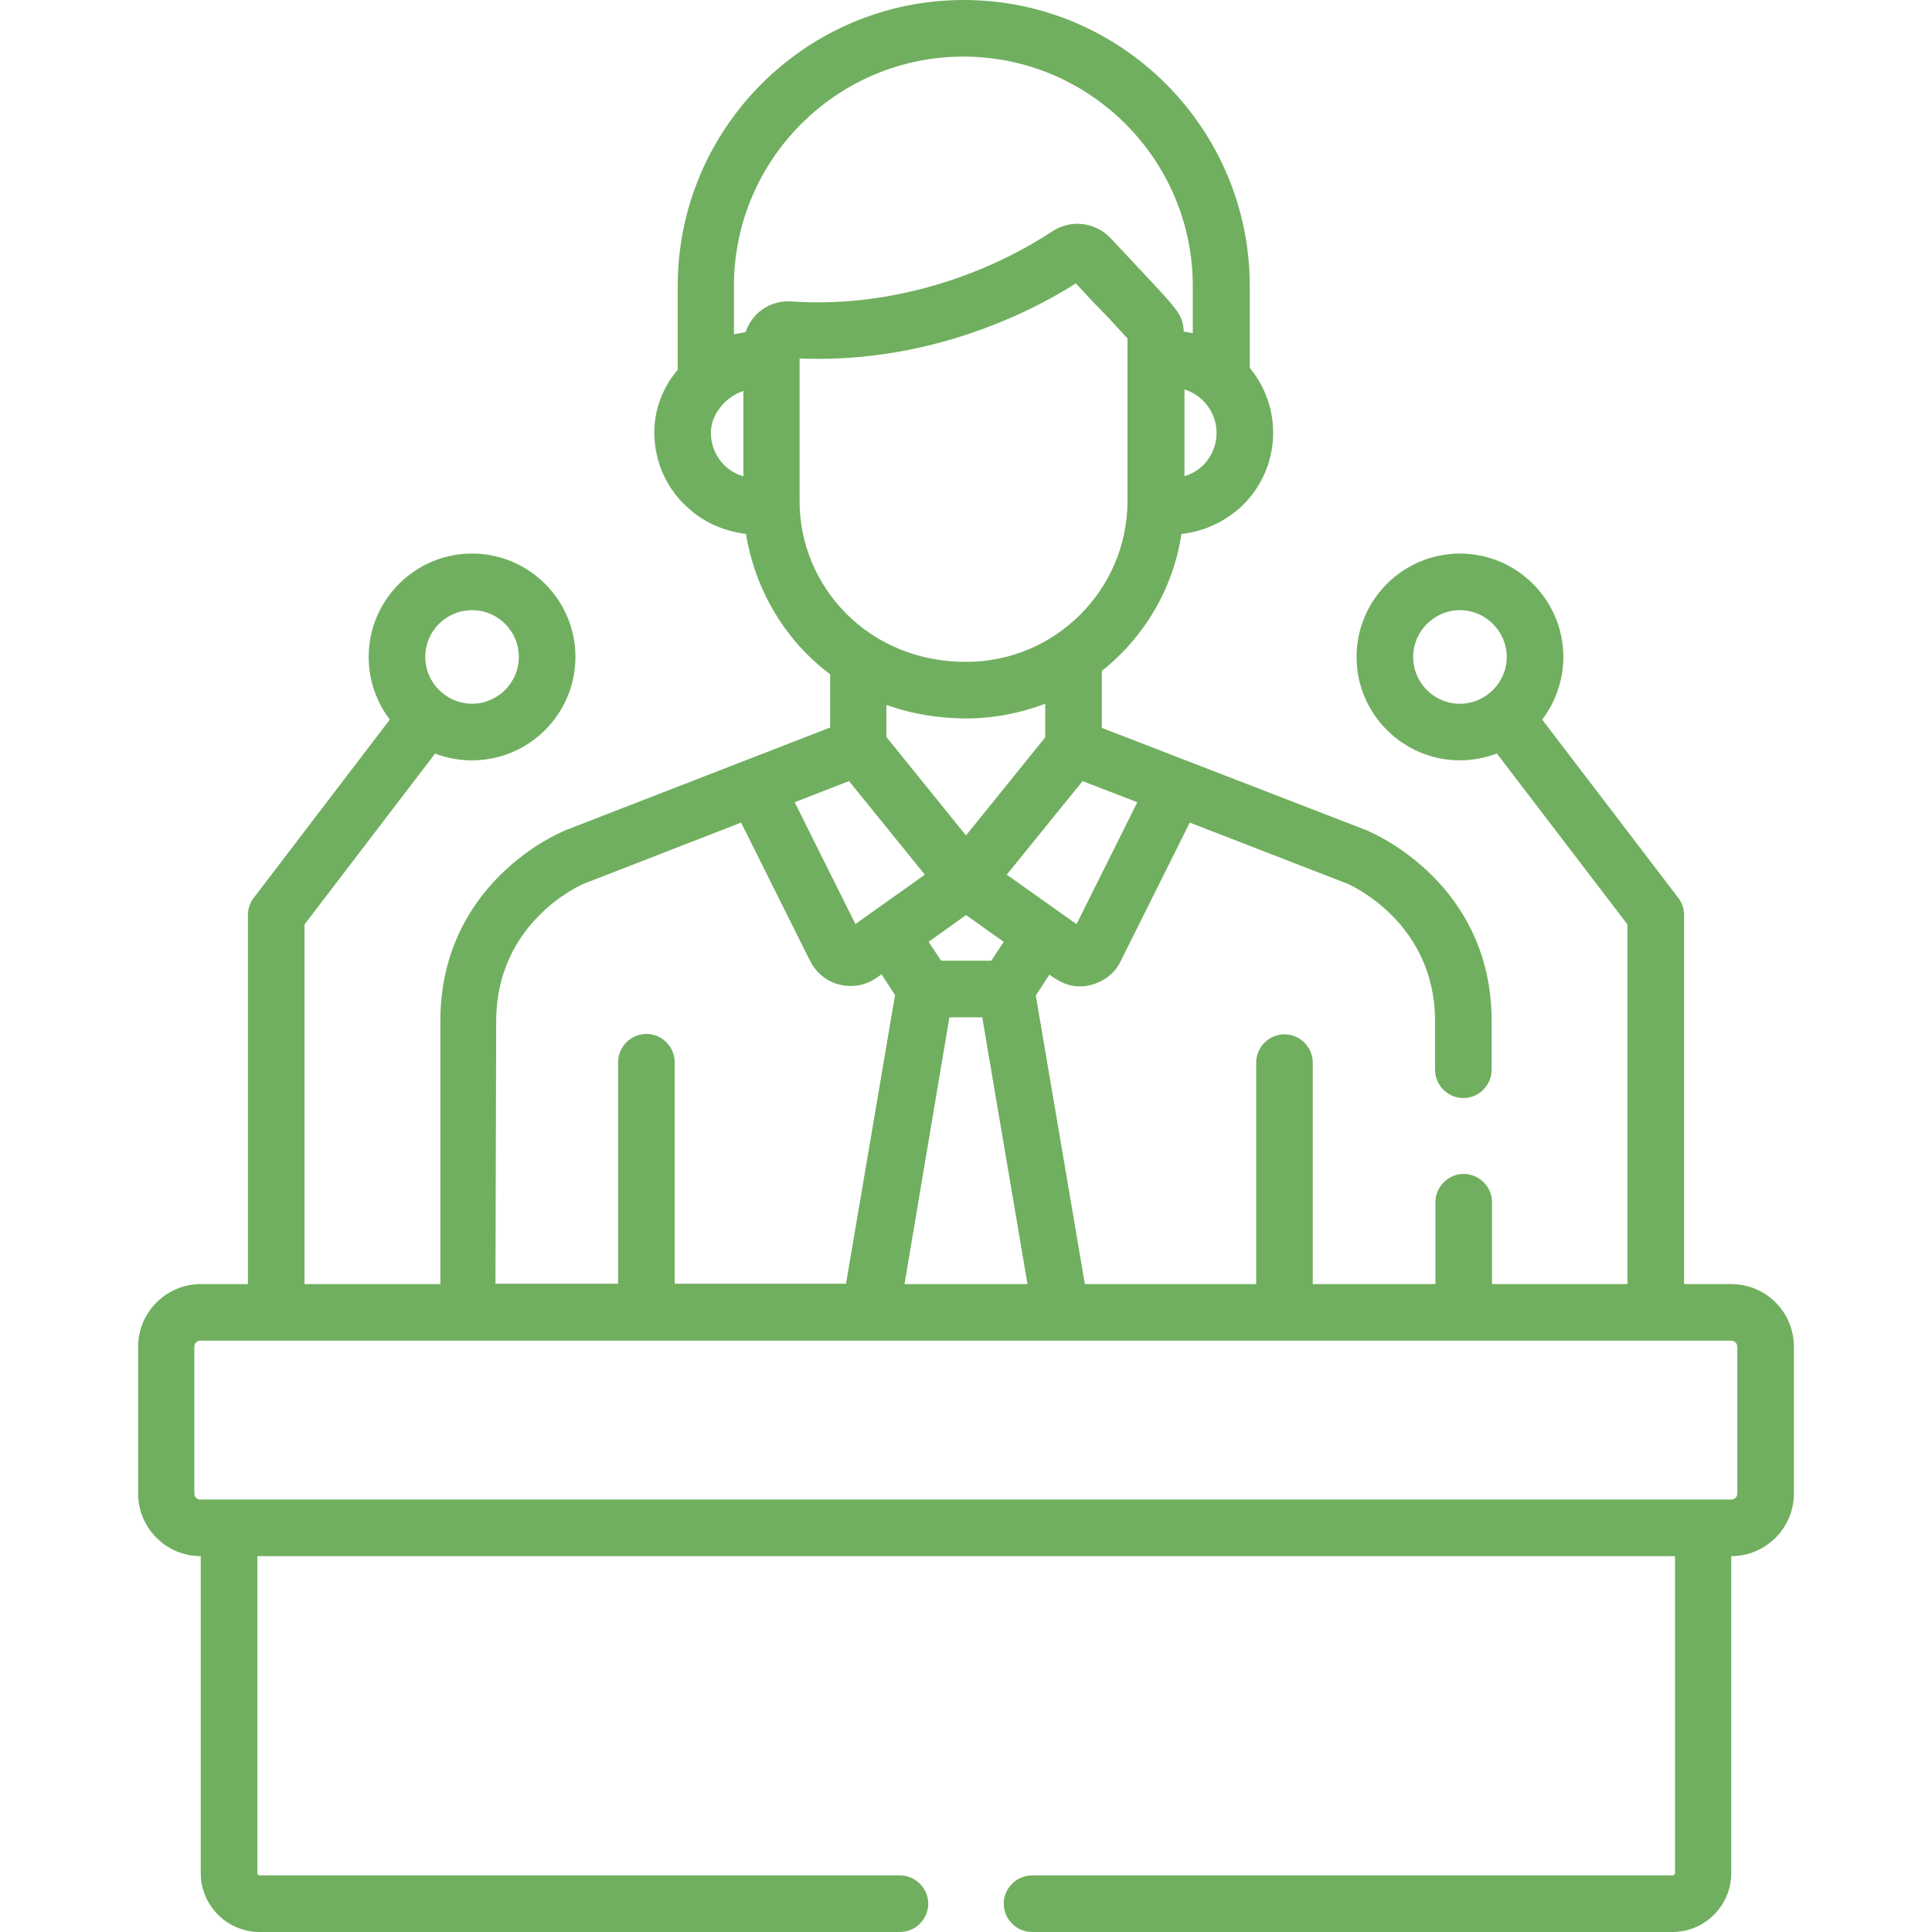 <?xml version="1.0" encoding="utf-8"?>
<!-- Generator: Adobe Illustrator 23.1.1, SVG Export Plug-In . SVG Version: 6.00 Build 0)  -->
<svg version="1.1" id="Capa_1" xmlns="http://www.w3.org/2000/svg" xmlns:xlink="http://www.w3.org/1999/xlink" x="0px" y="0px"
	 viewBox="0 0 512 512" style="enable-background:new 0 0 512 512;" xml:space="preserve">
<style type="text/css">
	.st0{fill:#70AF5F;}
</style>
<g>
	<g>
		<path class="st0" d="M458.8,340.3h-12.5v-97.8c0-1.6-0.5-3.2-1.5-4.5l-36.1-47.3c3.5-4.6,5.6-10.4,5.6-16.6
			c0-15.1-12.3-27.4-27.4-27.4s-27.4,12.3-27.4,27.4c0,15.1,12.3,27.4,27.4,27.4c3.5,0,6.8-0.7,9.8-1.8l34.6,45.3v95.3h-35.9v-21.7
			c0-4.1-3.4-7.5-7.5-7.5s-7.5,3.4-7.5,7.5v21.7h-32.5v-58.7c0-4.1-3.4-7.5-7.5-7.5s-7.5,3.4-7.5,7.5v58.7h-45.4l-13-76.5l3.6-5.5
			c3.2,2.3,6.4,3.9,11.1,2.7c3.4-0.9,6.3-3.1,7.8-6.3l18.3-36.7l41.8,16.2c1.1,0.5,23.2,10.4,23.2,36.4v12.9c0,4.1,3.4,7.5,7.5,7.5
			s7.5-3.4,7.5-7.5v-12.9c0-36.4-31.2-49.7-32.6-50.3c0,0-0.1,0-0.1-0.1L292,192.9v-15.1c11.1-8.8,18.9-21.7,21.1-36.3
			c5.5-0.6,10.6-2.8,14.9-6.4c6-5.1,9.4-12.6,9.4-20.4c0-6.3-2.2-12.4-6.2-17.2V75.8c0-41.8-34-75.8-75.8-75.8s-75.8,34-75.8,75.8
			V98c-4,4.7-6.2,10.5-6.2,16.6c0,7.9,3.4,15.3,9.4,20.4c4.2,3.7,9.4,5.8,14.9,6.5c2.3,14.3,10,28,22.3,37.2v14.1l-70.6,27.4
			c0,0-0.1,0-0.1,0.1c-1.3,0.5-32.6,13.8-32.6,50.3v69.7H80.7V245l34.6-45.3c3.1,1.2,6.4,1.8,9.8,1.8c15.1,0,27.4-12.3,27.4-27.4
			s-12.3-27.4-27.4-27.4S97.7,159,97.7,174.1c0,6.2,2.1,12,5.6,16.6l-36.1,47.3c-1,1.3-1.5,2.9-1.5,4.5v97.8H53.2
			c-9.1,0-16.6,7.4-16.6,16.6v38.9c0,9.1,7.4,16.6,16.6,16.6v84c0,8.6,7,15.6,15.6,15.6h169.7c4.1,0,7.5-3.4,7.5-7.5
			s-3.4-7.5-7.5-7.5H68.8c-0.3,0-0.6-0.3-0.6-0.6v-84h375.7v84c0,0.3-0.3,0.6-0.6,0.6H273.5c-4.1,0-7.5,3.4-7.5,7.5s3.4,7.5,7.5,7.5
			h169.7c8.6,0,15.6-7,15.6-15.6v-84c9.1,0,16.6-7.4,16.6-16.6v-38.9C475.4,347.7,468,340.3,458.8,340.3z M386.9,186.5
			c-6.9,0-12.4-5.6-12.4-12.4s5.6-12.4,12.4-12.4s12.4,5.6,12.4,12.4C399.3,181,393.6,186.5,386.9,186.5z M125.1,161.7
			c6.9,0,12.4,5.6,12.4,12.4s-5.6,12.4-12.4,12.4c-6.7,0-12.4-5.5-12.4-12.4C112.7,167.2,118.3,161.7,125.1,161.7z M301.4,212.6
			l-16.1,32.3c-0.1,0-4.9-3.5-18.5-13.1c12.9-15.9,13.5-16.7,20.1-24.8L301.4,212.6z M256,242.5l10,7.1l-3.3,5h-13.3l-3.3-5
			L256,242.5z M234.9,195.3v-8.5c6.9,2.5,14.3,3.6,21.2,3.6c7.3,0,14.6-1.5,20.9-3.9v8.9l-21,26L234.9,195.3z M251.6,269.6h8.7
			l12,70.7h-32.6L251.6,269.6z M322.4,114.7c0,3.5-1.5,6.8-4.1,9.1c-1.3,1.1-2.8,1.9-4.4,2.4v-23
			C318.9,104.8,322.4,109.4,322.4,114.7z M196.9,126.2c-1.6-0.5-3.1-1.3-4.4-2.4c-2.6-2.3-4.1-5.6-4.1-9.1c0-3.9,2.2-6.6,3.7-8.1
			c0,0,0.1,0,0.1-0.1c1.4-1.3,3-2.3,4.8-2.9V126.2z M200.8,83c-1.5,1.4-2.6,3.2-3.2,5c-1,0.2-2.1,0.4-3.1,0.6V75.8h0
			c0-33.5,27.3-60.8,60.8-60.8s60.8,27.3,60.8,60.8v12.5c-0.8-0.2-1.6-0.3-2.4-0.4c-0.1-2.7-0.7-4.3-3.2-7.3
			c-2.3-2.8-6.5-7.1-16.1-17.4c-4-4.3-10.5-5.2-15.5-1.9c-20.5,13.4-45.6,20.2-68.9,18.6C206.7,79.6,203.3,80.7,200.8,83z
			 M211.9,132.8V95.4V95c14.1,0.6,28.6-1.4,42.3-5.7c10.8-3.4,21.3-8.1,30.9-14.2c2.7,2.9,5,5.4,6.9,7.3c0.1,0.1,0.2,0.3,0.4,0.4
			c0.7,0.7,1.3,1.4,1.9,2c2,2.2,3.6,3.9,4.5,4.9v43c0,23.6-19.2,42.7-42.7,42.7C230.2,175.5,211.9,155.5,211.9,132.8z M225,207
			l20.1,24.8c-8.7,6.2-17.5,12.4-18.4,13.1l-16.1-32.3L225,207z M131.5,270.6L131.5,270.6c0-25.9,21.8-35.8,23.2-36.4l41.7-16.2
			l18.3,36.7v0c2.1,4.1,6.2,6.6,10.7,6.6c4.1,0,6.6-1.9,8.2-3.1l3.6,5.5l-13,76.5h-45.4v-58.7c0-4.1-3.4-7.5-7.5-7.5
			s-7.5,3.4-7.5,7.5v58.7h-32.5L131.5,270.6L131.5,270.6z M460.4,395.8c0,0.9-0.7,1.6-1.6,1.6c-10.7,0-396.6,0-405.7,0
			c-0.9,0-1.6-0.7-1.6-1.6v-38.9c0-0.9,0.7-1.6,1.6-1.6c13.3,0,395.7,0,405.7,0c0.9,0,1.6,0.7,1.6,1.6V395.8z"/>
	</g>
</g>
</svg>
